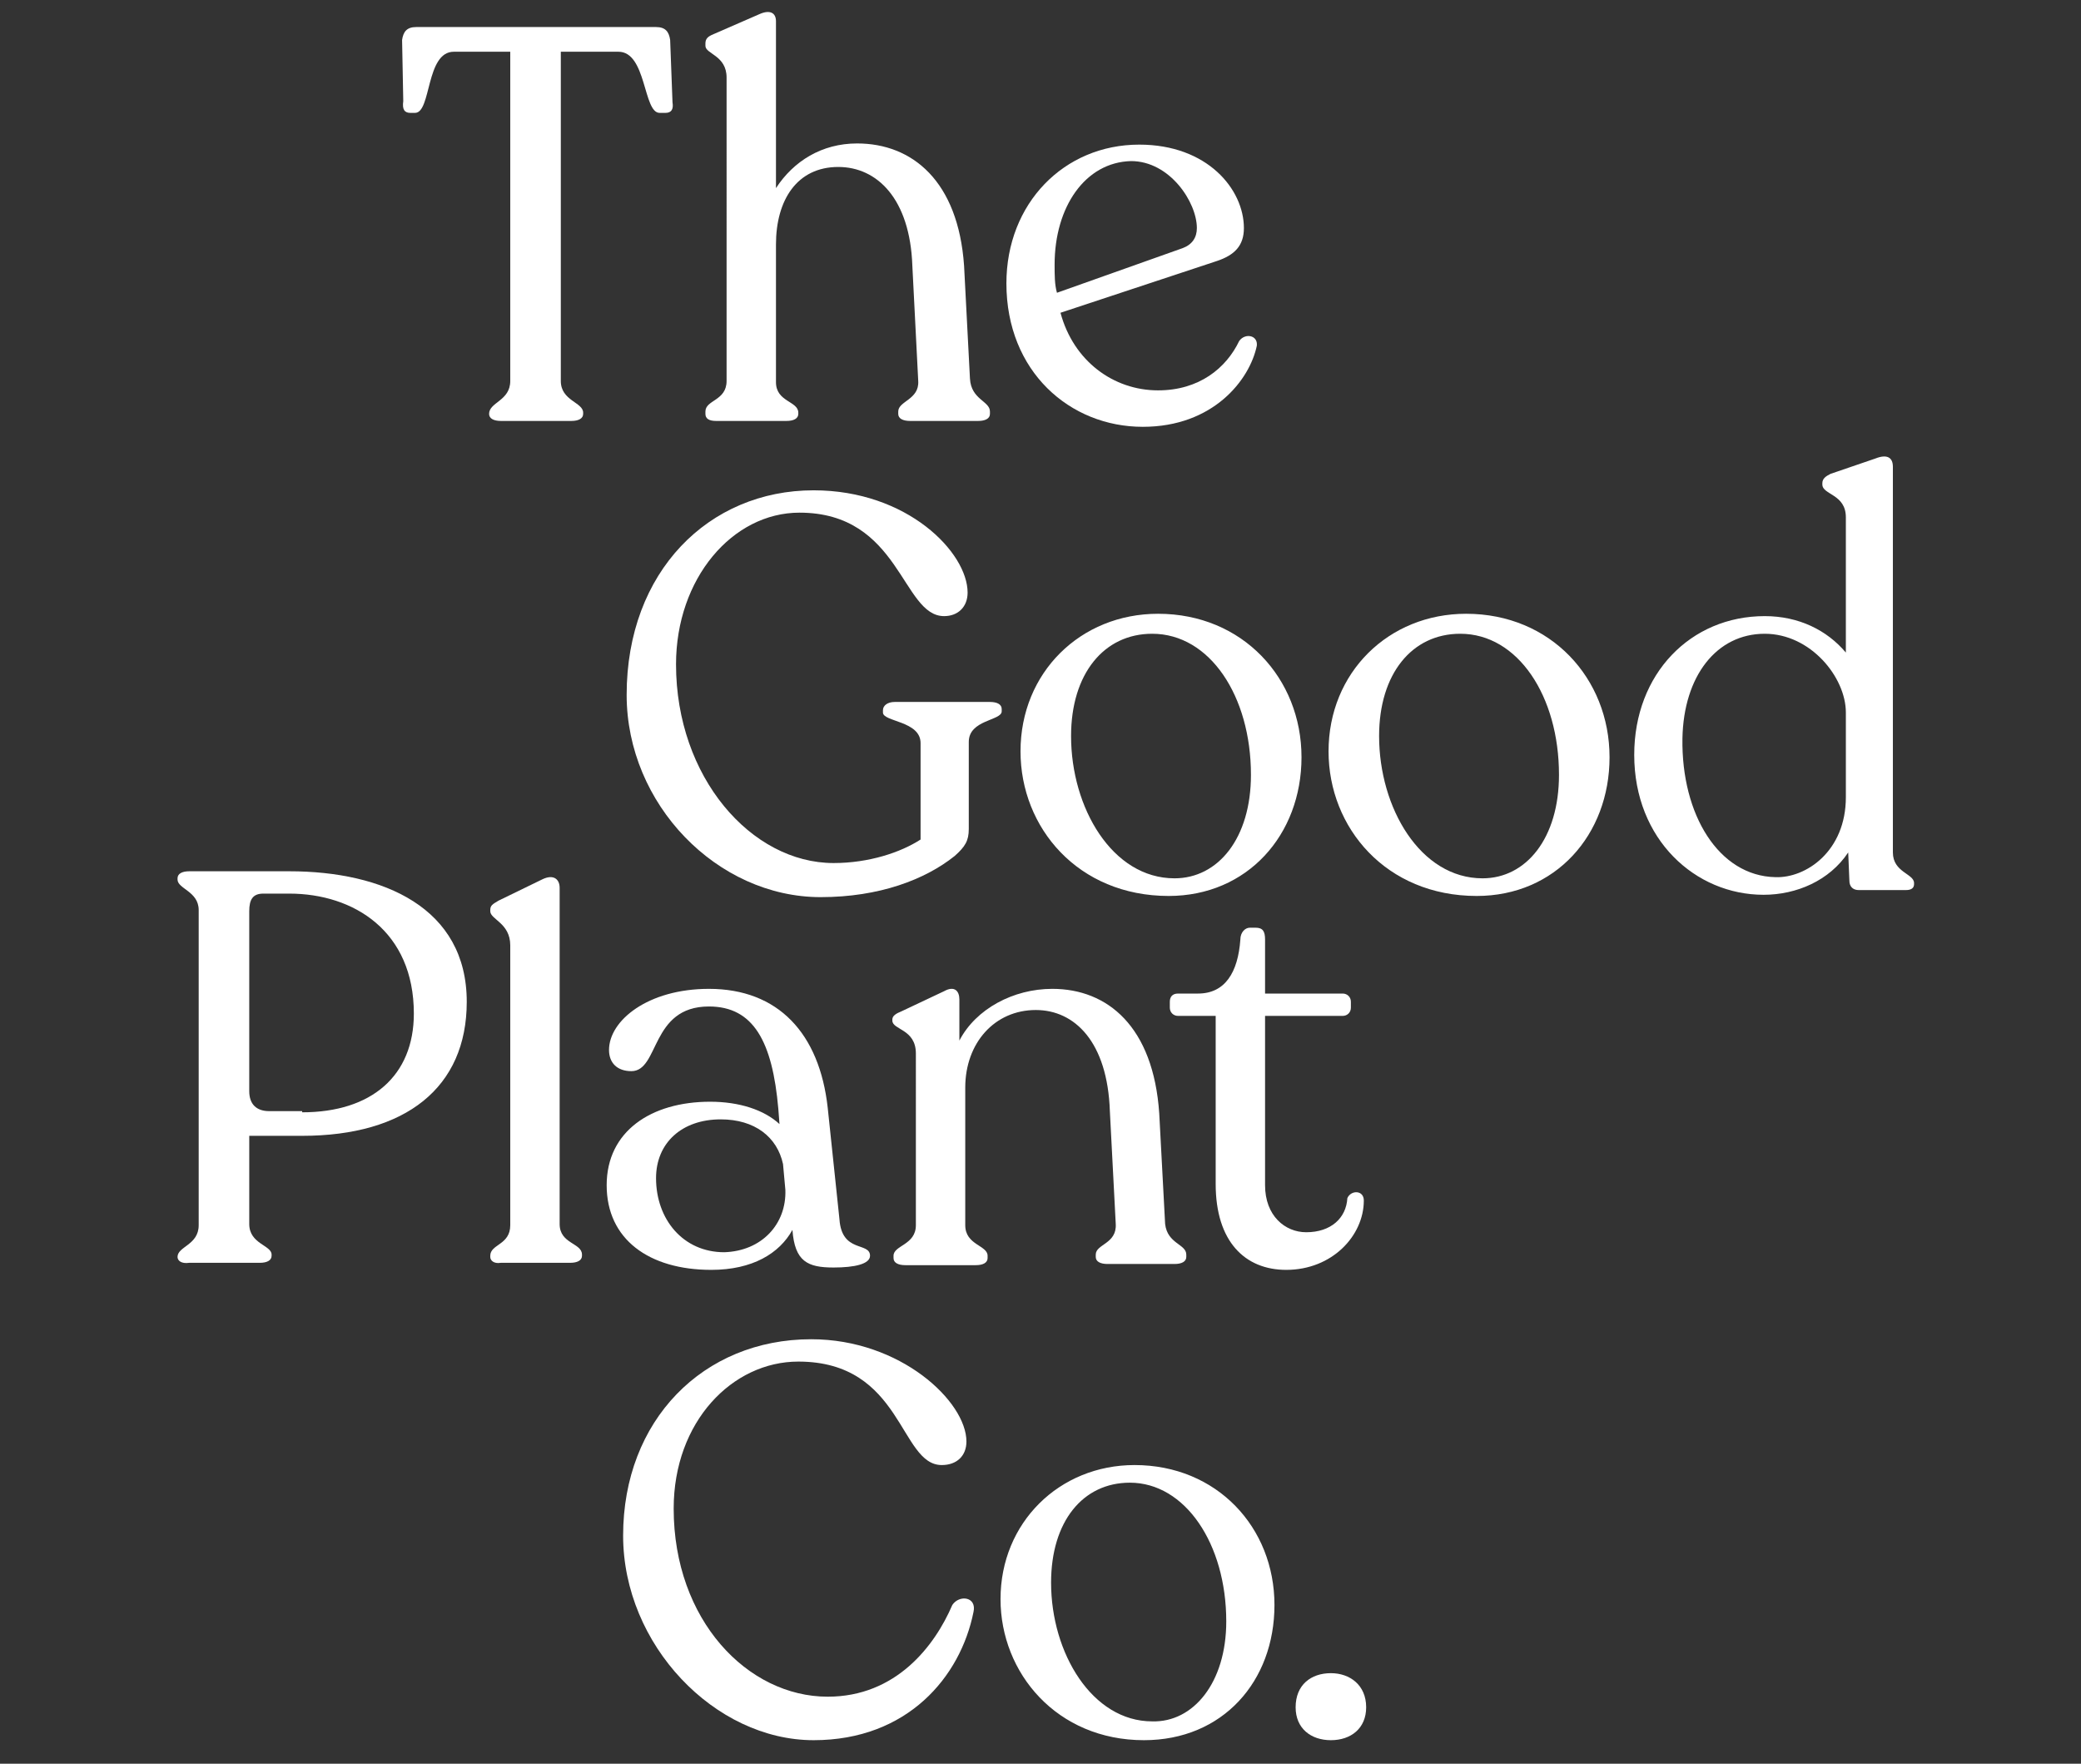 <?xml version="1.0" encoding="utf-8"?>
<!-- Generator: Adobe Illustrator 24.3.0, SVG Export Plug-In . SVG Version: 6.00 Build 0)  -->
<svg version="1.1" id="Layer_1" xmlns="http://www.w3.org/2000/svg" xmlns:xlink="http://www.w3.org/1999/xlink" x="0px" y="0px"
	 viewBox="0 0 177 150" style="enable-background:new 0 0 177 150;" xml:space="preserve">
<rect x="0" y="0" width="177" height="150" fill="#333333" stroke="none"/>
<style type="text/css">
	.st0{fill:#ffffff;}
</style>
<path class="st0" d="M53.3,59.1c0-10.5,7-17.4,15.9-17.4c8,0,13.1,5.3,13.1,8.7c0,1.2-0.8,2-2,2c-3.6,0-3.7-8.8-12.3-8.8
	c-5.7,0-10.5,5.6-10.5,12.9c0,9.6,6.4,16.9,13.4,16.9c3,0,5.7-0.9,7.4-2v-8.2c0-1.9-3.2-1.8-3.2-2.6v-0.2c0-0.4,0.4-0.7,1-0.7l8.1,0
	c0.6,0,1,0.2,1,0.6v0.2c0,0.8-2.8,0.7-2.8,2.6v7.4c0,1-0.3,1.5-1.2,2.3c-2.5,2-6.4,3.5-11.4,3.5C61,76.3,53.3,68.4,53.3,59.1z"/>
<path class="st0" d="M162.8,75.1v0.1c0,0.3-0.2,0.5-0.7,0.5h-4c-0.5,0-0.8-0.3-0.8-0.8l-0.1-2.4c-1.6,2.4-4.4,3.6-7.2,3.6
	c-5.8,0-11-4.7-11-11.9c0-6.9,4.8-11.8,11.1-11.8c2.9,0,5.3,1.2,6.9,3.1V44c0-2-2-1.9-2-2.8v-0.1c0-0.4,0.3-0.6,0.7-0.8l3.8-1.3
	c1-0.4,1.5-0.1,1.5,0.7v32.8C161,74.2,162.8,74.3,162.8,75.1z M157,67.8L157,67.8v-2.4v-4.8c0-3-3-6.7-6.9-6.7c-4.1,0-6.9,3.6-7,8.9
	c-0.1,6.5,3.1,11.7,7.9,11.8C153.6,74.7,157,72.4,157,67.8z"/>
<path class="st0" d="M41.6,35.2L41.6,35.2c0-1,1.8-1.1,1.8-2.8v-28h-4.8c-2.4,0-1.9,5.2-3.3,5.2h-0.4c-0.5,0-0.7-0.3-0.6-1l-0.1-5.2
	c0.1-0.7,0.4-1.1,1.2-1.1h20.4c0.8,0,1.1,0.4,1.2,1.1l0.2,5.3c0.1,0.6-0.1,0.9-0.6,0.9h-0.5c-1.4,0-1.1-5.2-3.5-5.2h-4.9v28
	c0,1.7,1.9,1.8,1.9,2.7v0.1c0,0.4-0.4,0.6-1,0.6h-6C42,35.8,41.6,35.6,41.6,35.2z"/>
<path class="st0" d="M84.2,35v0.2c0,0.4-0.4,0.6-1,0.6h-5.8c-0.6,0-1-0.2-1-0.6V35c0-0.9,1.8-1,1.7-2.6l-0.5-9.8
	c-0.2-5.7-3-8.4-6.3-8.4c-3.5,0-5.3,2.8-5.3,6.6v11.7c0,1.7,1.9,1.6,1.9,2.6v0.1c0,0.4-0.4,0.6-1,0.6h-6c-0.6,0-0.9-0.2-0.9-0.6V35
	c0-1,1.8-0.9,1.8-2.6V6.6c0-1.9-1.8-2-1.8-2.7V3.7c0-0.4,0.2-0.6,0.7-0.8l3.9-1.7c0.9-0.4,1.4-0.1,1.4,0.6L66,16
	c1.5-2.3,3.9-3.8,6.9-3.8c4.7,0,8.6,3.2,9.1,10.4l0.5,9.6C82.6,34,84.2,34.1,84.2,35z"/>
<path class="st0" d="M106.9,29.4c-0.6,2.9-3.7,6.9-9.7,6.9c-6.2,0-11.6-4.7-11.6-12.2c0-6.8,4.9-11.8,11.3-11.8
	c5.8,0,8.9,3.8,8.9,7.1c0,1.5-0.8,2.3-2.3,2.8l-13.3,4.4c1.1,4.1,4.5,6.6,8.3,6.6c3.5,0,5.8-1.9,6.9-4.2
	C105.9,28.3,107,28.5,106.9,29.4z M89.7,22.5c0,0.9,0,1.7,0.2,2.4l10.7-3.8c0.8-0.3,1.2-0.9,1.2-1.7c0-2.2-2.3-5.7-5.6-5.7
	C92.3,13.8,89.7,17.6,89.7,22.5z"/>
<path class="st0" d="M15.1,106.9L15.1,106.9c0-0.9,1.8-1,1.8-2.7V77.4c0-1.6-1.8-1.8-1.8-2.6v-0.1c0-0.4,0.4-0.6,1-0.6h8.5
	c8,0,15.1,3.1,15.1,11.1c0,7.3-5.2,11.4-14,11.4h-4.5v7.5c0,1.7,1.9,1.8,1.9,2.6v0.1c0,0.4-0.4,0.6-1,0.6h-6
	C15.4,107.5,15.1,107.2,15.1,106.9z M25.7,94.6c5.9,0,9.5-3.1,9.5-8.4c0-7-5.1-10.2-10.6-10.2h-2.2c-0.9,0-1.2,0.5-1.2,1.5v15.3
	c0,1.1,0.6,1.7,1.7,1.7H25.7z"/>
<path class="st0" d="M74,106.8c0,0.7-1.3,1-3.1,1c-2.2,0-3.3-0.5-3.5-3.2c-1.1,2-3.4,3.4-6.9,3.4c-5.3,0-8.9-2.6-8.9-7.2
	c0-4.6,3.8-7.1,8.8-7.1c2.5,0,4.6,0.7,5.9,1.9l-0.1-1.3c-0.5-5.7-2.1-8.7-5.9-8.7c-5,0-4.2,5.5-6.6,5.5c-1.2,0-1.9-0.7-1.9-1.8
	c0-2.5,3.3-5.2,8.5-5.2c5.9,0,9.4,3.8,10.1,10.1l1,9.5C71.6,106.6,74,105.6,74,106.8z M66.8,101.2L66.6,99c-0.5-2.3-2.4-3.8-5.3-3.8
	c-3.3,0-5.5,2-5.5,5c0,3.5,2.3,6.3,5.8,6.3C64.8,106.4,66.9,104.1,66.8,101.2z"/>
<path class="st0" d="M100.9,106.7v0.2c0,0.4-0.4,0.6-1,0.6h-5.7c-0.6,0-1-0.2-1-0.6v-0.2c0-0.9,1.8-0.9,1.7-2.6l-0.5-9.6
	c-0.2-5.9-3-8.6-6.3-8.6c-3.5,0-6,2.8-6,6.6v11.7c0,1.7,1.9,1.7,1.9,2.6v0.2c0,0.4-0.4,0.6-1,0.6h-6c-0.6,0-1-0.2-1-0.6v-0.2
	c0-0.9,1.9-0.9,1.9-2.6V89.6c0-2.1-2-2-2-2.8v-0.1c0-0.3,0.3-0.5,0.8-0.7l3.6-1.7c0.9-0.5,1.3,0,1.3,0.7v3.5
	c1.4-2.7,4.6-4.4,7.9-4.4c4.7,0,8.6,3.2,9.1,10.6l0.5,9.4C99.3,105.8,100.9,105.8,100.9,106.7z"/>
<path class="st0" d="M103.4,100.7V86.4h-3.2c-0.4,0-0.7-0.3-0.7-0.7v-0.5c0-0.4,0.2-0.7,0.7-0.7h1.7c2.3,0,3.4-1.8,3.6-4.6
	c0-0.6,0.4-1,0.8-1h0.5c0.6,0,0.8,0.3,0.8,1l0,4.6h6.6c0.4,0,0.7,0.3,0.7,0.7v0.5c0,0.4-0.3,0.7-0.7,0.7h-6.6v14.4
	c0,2.6,1.7,4,3.5,4c2.1,0,3.4-1.2,3.5-2.9c0.3-0.7,1.4-0.7,1.4,0.2c0,3-2.7,5.9-6.6,5.9C105.9,108,103.4,105.6,103.4,100.7z"/>
<path class="st0" d="M41.7,106.9v-0.1c0-1,1.7-0.9,1.7-2.6V80.4c0-1.9-1.7-2.2-1.7-2.9v-0.1c0-0.4,0.2-0.5,0.7-0.8l3.7-1.8
	c1-0.5,1.5,0,1.5,0.7v28.6c0,1.7,1.9,1.6,1.9,2.6v0.1c0,0.4-0.4,0.6-1,0.6h-5.9C42,107.5,41.7,107.2,41.7,106.9z"/>
<path class="st0" d="M86.8,63.9c0-6.7,5.1-11.7,11.7-11.7c7.2,0,12.2,5.5,12.2,12.2c0,6.6-4.6,11.8-11.3,11.8
	C91.7,76.2,86.8,70.4,86.8,63.9z M106.4,65.9c0-6.7-3.5-12-8.4-12c-4.1,0-6.9,3.4-6.9,8.7c0,6.1,3.5,12.1,8.8,12.1
	C103.6,74.7,106.4,71.3,106.4,65.9z"/>
<path class="st0" d="M113,63.9c0-6.7,5.1-11.7,11.7-11.7c7.2,0,12.2,5.5,12.2,12.2c0,6.6-4.6,11.8-11.3,11.8
	C117.9,76.2,113,70.4,113,63.9z M132.6,65.9c0-6.7-3.5-12-8.4-12c-4.1,0-6.9,3.4-6.9,8.7c0,6.1,3.5,12.1,8.8,12.1
	C129.8,74.7,132.6,71.3,132.6,65.9z"/>
<path class="st0" d="M53,130.6c0-9.8,6.8-16.7,16-16.7c7.6,0,13.2,5.3,13.2,8.7c0,1.2-0.8,2-2.1,2c-3.6,0-3.3-8.8-12.2-8.8
	c-5.6,0-10.6,5.1-10.6,12.5c0,9.5,6.3,16,13.1,16c5.8,0,9.1-4.3,10.6-7.8c0.6-0.9,2.1-0.7,1.8,0.6c-1.1,5.5-5.6,10.9-13.6,10.9
	C60.8,148,53,139.9,53,130.6z"/>
<path class="st0" d="M85.1,136c0-6.5,5-11.4,11.4-11.4c7,0,11.9,5.3,11.9,11.9c0,6.5-4.4,11.5-11.1,11.5
	C89.9,148,85.1,142.3,85.1,136z M104.3,137.9c0-6.6-3.5-11.8-8.2-11.8c-4,0-6.7,3.3-6.7,8.5c0,6,3.5,11.8,8.6,11.8
	C101.5,146.5,104.3,143.1,104.3,137.9z"/>
<path class="st0" d="M110.2,145.2c0-1.9,1.3-2.9,3-2.9c1.6,0,3,1,3,2.9c0,1.8-1.3,2.8-3,2.8C111.5,148,110.2,147,110.2,145.2z"/>
</svg>
